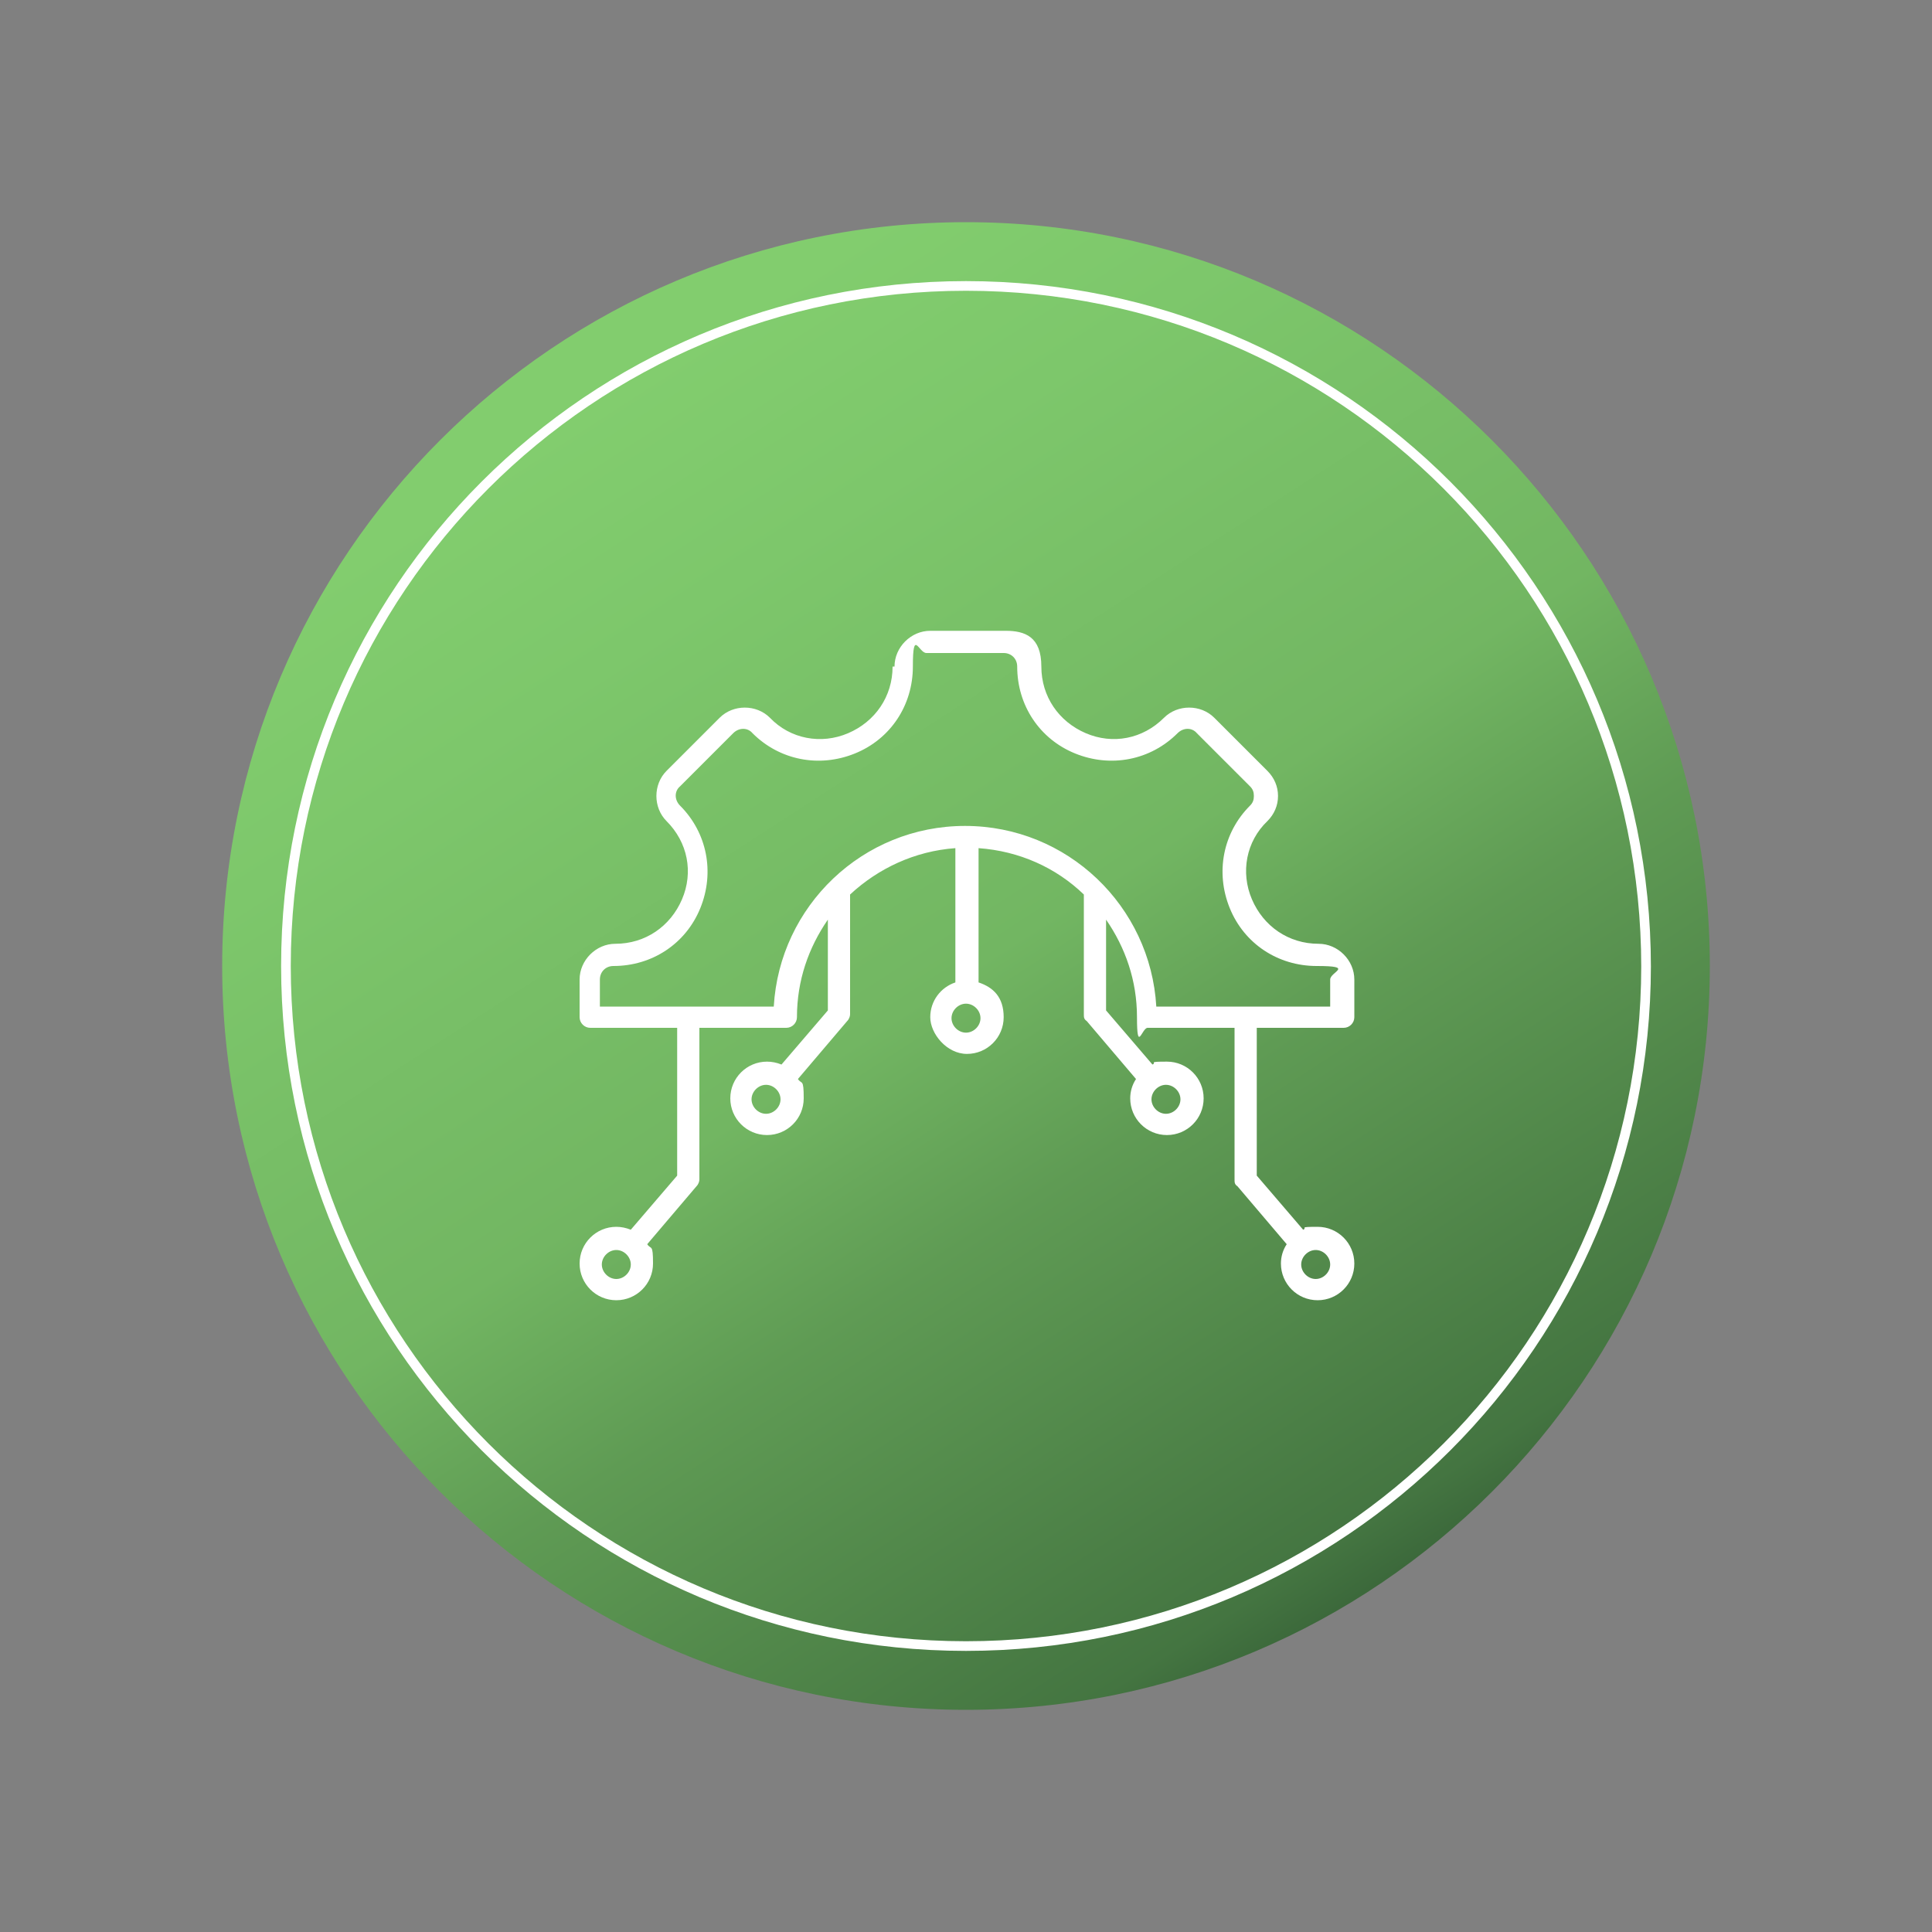 <svg xmlns="http://www.w3.org/2000/svg" xmlns:xlink="http://www.w3.org/1999/xlink" id="uuid-51b81eda-f947-4e42-8c07-f595dda3be8d" viewBox="0 0 200 200"><rect x="0" y="0" width="200" height="200" fill="#808080" stroke="none"/><defs><linearGradient id="uuid-17b6f51a-498a-4add-8060-5e40af301a27" x1="36.5" y1="1.7" x2="164.1" y2="199.1" gradientUnits="userSpaceOnUse"><stop offset=".2" stop-color="#82cd6e"></stop><stop offset=".3" stop-color="#7dc76b"></stop><stop offset=".5" stop-color="#72b662"></stop><stop offset=".6" stop-color="#5f9b54"></stop><stop offset=".8" stop-color="#447541"></stop><stop offset=".9" stop-color="#234429"></stop><stop offset="1" stop-color="#10291b"></stop></linearGradient></defs><path d="M177,100c0,42.5-34.5,77-77,77S23,142.5,23,100,57.5,23,100,23s77,34.5,77,77Z" style="fill:url(#uuid-17b6f51a-498a-4add-8060-5e40af301a27); fill-rule:evenodd;"></path><path d="M170.4,100c0,38.9-31.5,70.4-70.4,70.4S29.6,138.9,29.6,100,61.1,29.6,100,29.6s70.4,31.5,70.4,70.5Z" style="fill:none; fill-rule:evenodd; stroke:#fff; stroke-miterlimit:10;"></path><path d="M92.4,69c0,3.1-1.8,5.7-4.6,6.9-2.8,1.2-6,.6-8.1-1.6-1.4-1.4-3.8-1.4-5.2,0l-5.5,5.5c-1.4,1.4-1.4,3.8,0,5.2,2.2,2.2,2.8,5.3,1.6,8.1-1.2,2.8-3.8,4.6-6.9,4.6-2,0-3.7,1.7-3.7,3.7v3.9c0,.6.5,1.1,1.1,1.1h9v15.3l-4.8,5.6c-.5-.2-1-.3-1.5-.3-2.1,0-3.8,1.7-3.8,3.8s1.7,3.8,3.8,3.8,3.8-1.7,3.8-3.8-.2-1.4-.6-2l5.1-6c.2-.2.3-.5.3-.7v-15.7h9c.6,0,1.1-.5,1.1-1.1,0-3.8,1.2-7.2,3.2-10.1v9.4l-4.8,5.6c-.5-.2-1-.3-1.5-.3-2.1,0-3.8,1.7-3.8,3.8s1.7,3.8,3.8,3.8,3.8-1.7,3.8-3.8-.2-1.4-.6-2l5.1-6c.2-.2.3-.5.3-.7v-12.4c2.9-2.7,6.7-4.5,10.9-4.8v13.9c-1.5.5-2.6,1.9-2.6,3.6s1.7,3.8,3.8,3.8,3.8-1.7,3.8-3.8-1.1-3.1-2.6-3.6v-13.9c4.2.3,8,2,10.9,4.8v12.4c0,.3,0,.5.3.7l5.1,6c-.4.6-.6,1.3-.6,2,0,2.1,1.7,3.8,3.8,3.8s3.8-1.7,3.8-3.8-1.7-3.8-3.8-3.8-1,.1-1.5.3l-4.8-5.6v-9.4c2,2.9,3.2,6.3,3.2,10.1s.5,1.1,1.1,1.1h9v15.7c0,.3,0,.5.3.7l5.1,6c-.4.6-.6,1.3-.6,2,0,2.1,1.7,3.8,3.8,3.8s3.8-1.7,3.8-3.8-1.7-3.8-3.8-3.8-1,.1-1.5.3l-4.8-5.6v-15.3h9c.6,0,1.1-.5,1.1-1.1v-3.9c0-2-1.7-3.7-3.7-3.7-3.1,0-5.7-1.8-6.9-4.6-1.2-2.8-.6-6,1.6-8.1.7-.7,1.1-1.6,1.1-2.6s-.4-1.9-1.1-2.6l-5.5-5.5c-1.4-1.4-3.8-1.4-5.2,0-2.2,2.2-5.3,2.8-8.1,1.6-2.8-1.2-4.6-3.8-4.6-6.9s-1.7-3.7-3.7-3.7h-7.8c-2,0-3.7,1.7-3.7,3.7h0ZM65.3,130.9c0,.8-.7,1.5-1.5,1.5s-1.5-.7-1.5-1.5.7-1.5,1.5-1.5,1.5.7,1.5,1.5ZM80.8,113.8c0,.8-.7,1.5-1.5,1.5s-1.5-.7-1.5-1.5.7-1.5,1.5-1.5,1.5.7,1.5,1.5ZM122.2,113.8c0,.8-.7,1.5-1.5,1.5s-1.5-.7-1.5-1.5.7-1.5,1.5-1.5,1.5.7,1.5,1.5ZM137.7,130.9c0,.8-.7,1.5-1.5,1.5s-1.5-.7-1.5-1.5.7-1.5,1.5-1.5,1.5.7,1.5,1.5ZM101.5,105.4c0,.8-.7,1.5-1.5,1.5s-1.5-.7-1.5-1.5.7-1.5,1.5-1.5,1.5.7,1.5,1.5h0ZM103.9,67.6c.8,0,1.4.6,1.4,1.4,0,4,2.3,7.5,6,9,3.7,1.5,7.8.7,10.6-2.1.6-.6,1.5-.6,2,0l5.5,5.5c.3.3.4.6.4,1s-.1.7-.4,1c-2.8,2.8-3.6,6.9-2.1,10.6,1.5,3.7,5,6,9,6s1.4.6,1.4,1.4v2.8h-18c-.6-10.4-9.2-18.7-19.8-18.7s-19.2,8.3-19.8,18.7h-18v-2.8c0-.8.6-1.4,1.4-1.4,4,0,7.5-2.3,9-6,1.5-3.7.7-7.8-2.1-10.6-.6-.6-.6-1.5,0-2l5.5-5.5c.6-.6,1.5-.6,2,0,2.8,2.8,6.9,3.6,10.6,2.1,3.7-1.5,6-5,6-9s.6-1.4,1.4-1.4h7.8Z" style="fill:#fff;"></path></svg>